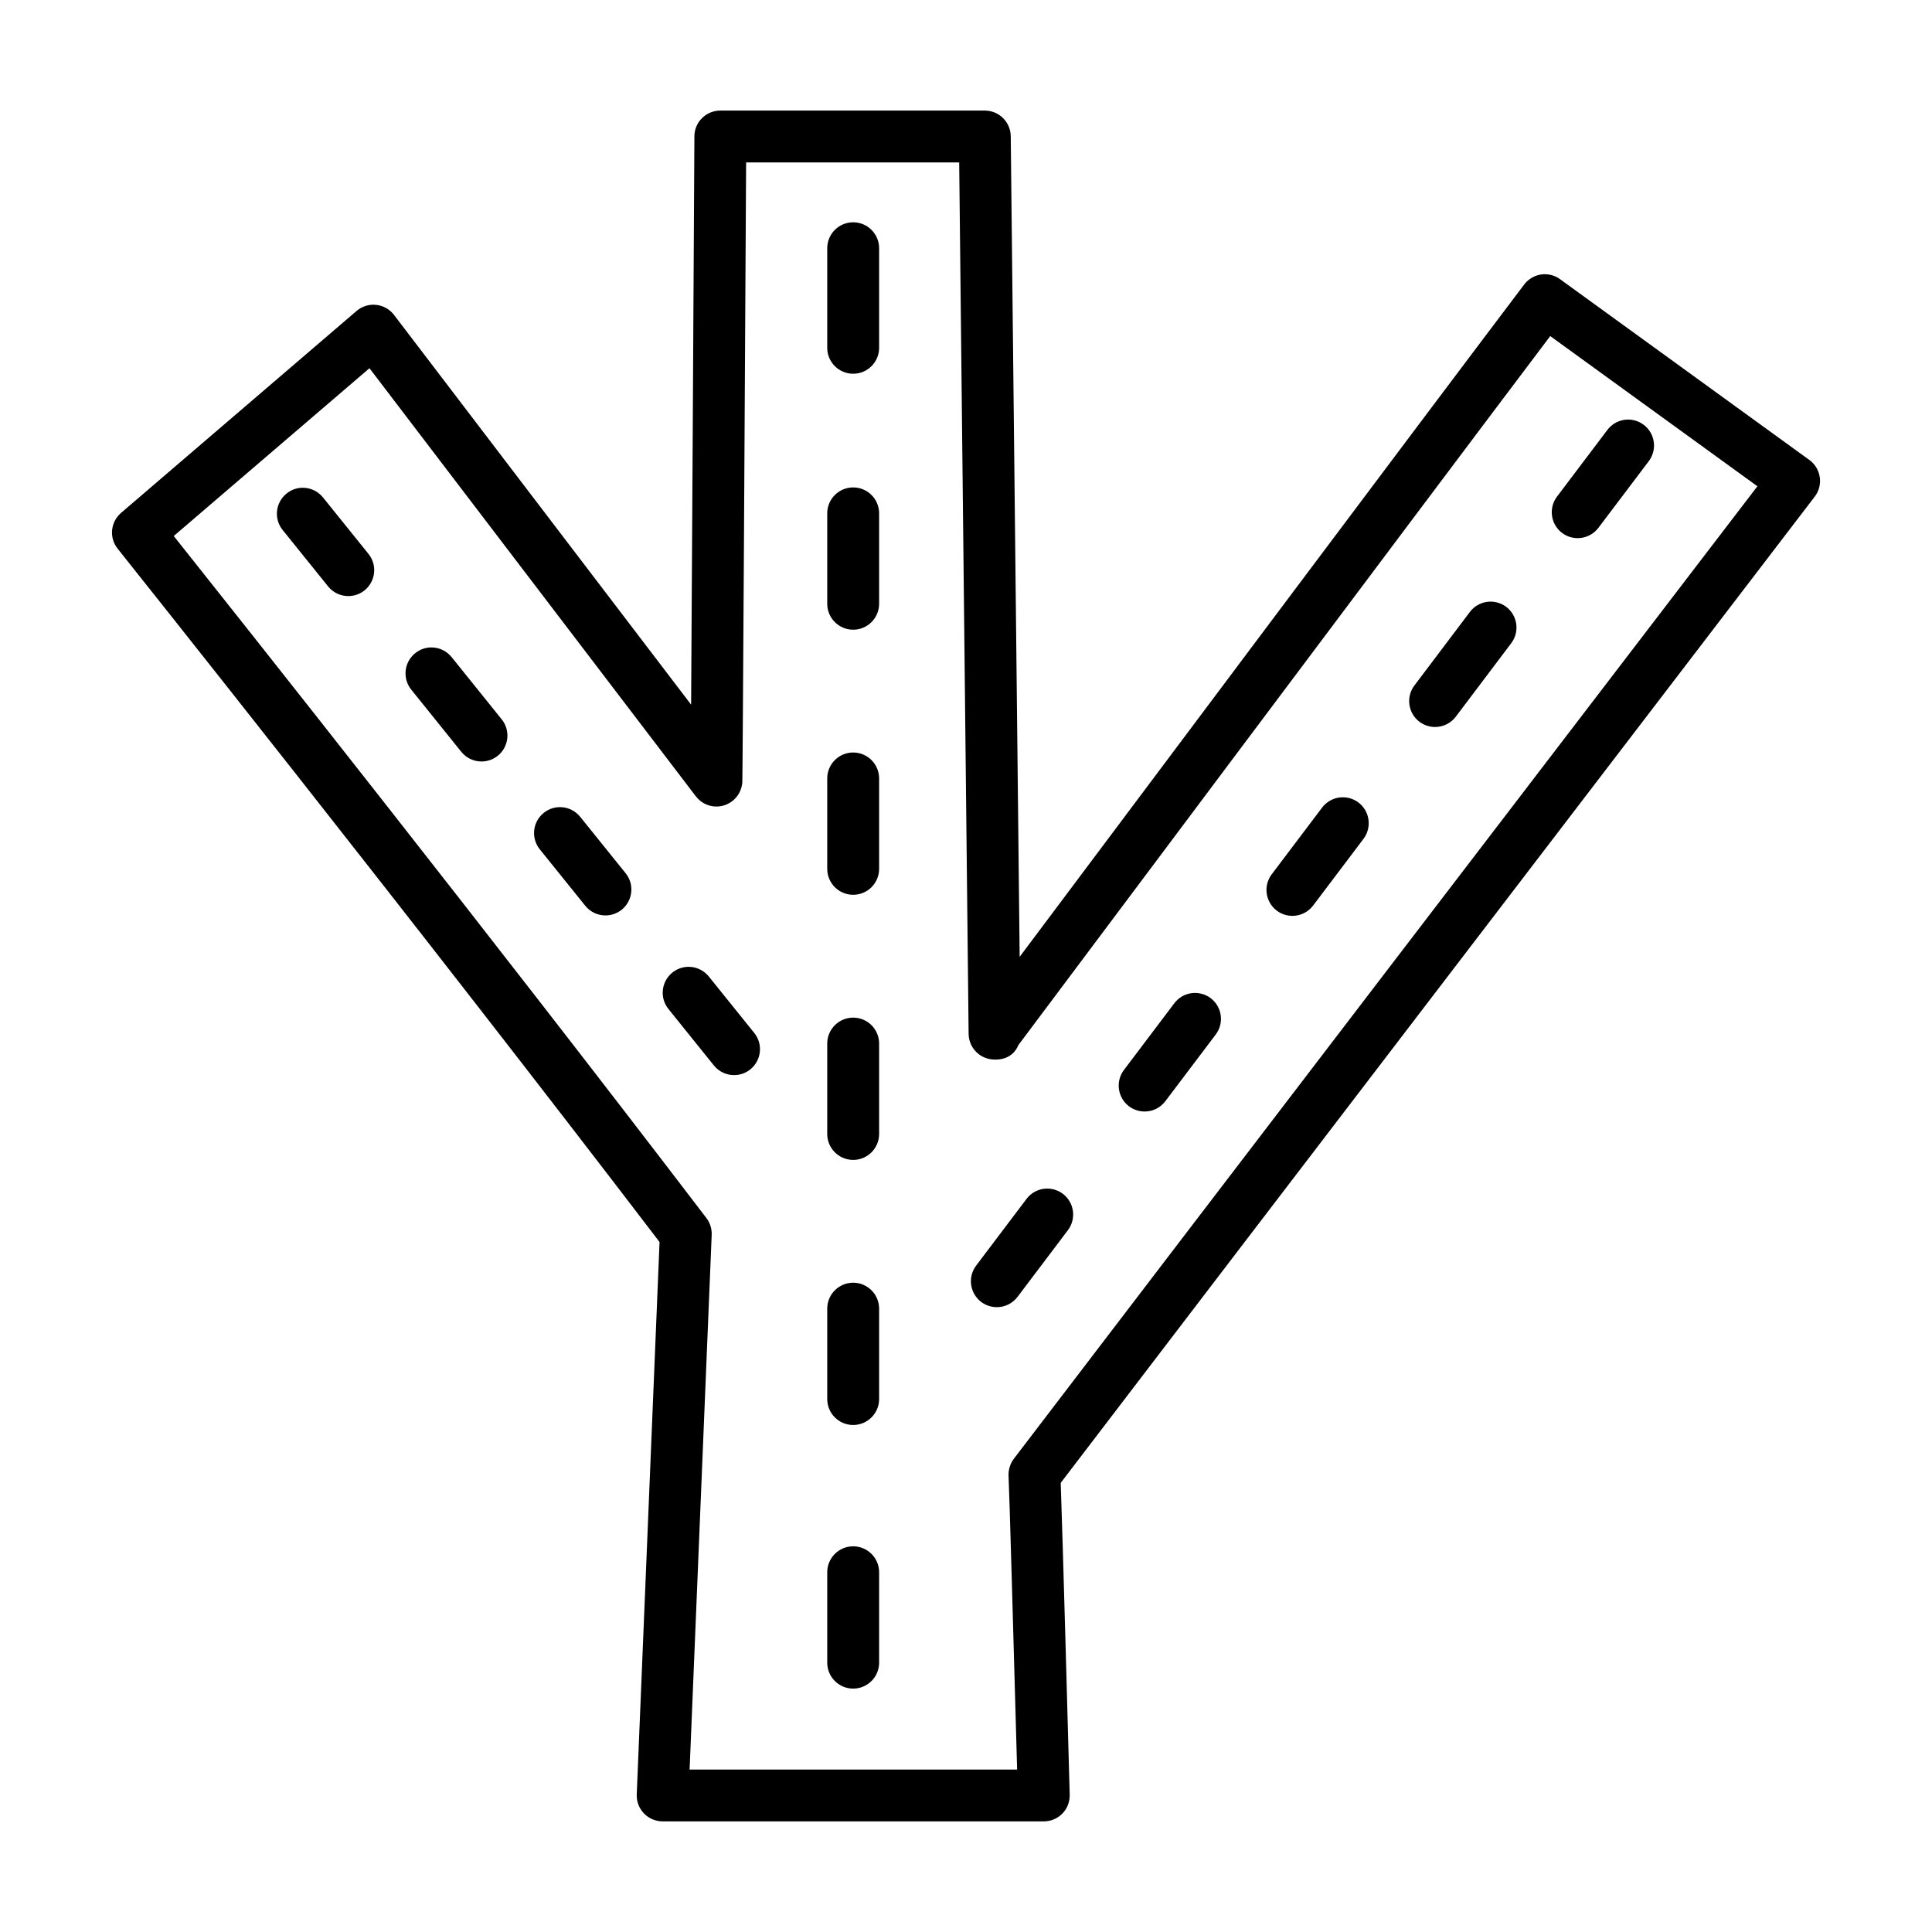 <?xml version="1.0" encoding="UTF-8"?>
<!-- Uploaded to: ICON Repo, www.svgrepo.com, Generator: ICON Repo Mixer Tools -->
<svg fill="#000000" width="800px" height="800px" version="1.1" viewBox="144 144 512 512" xmlns="http://www.w3.org/2000/svg">
 <g>
  <path d="m626.25 270.44c-0.27-1.836-1.273-3.488-2.785-4.57-0.84-0.602-66.035-47.883-66.035-47.883-3-2.199-7.246-1.586-9.508 1.418-27.566 36.445-103.89 138.35-133.7 178.16-0.281-25.816-0.918-84.414-2.363-217.47-0.051-3.766-3.121-6.789-6.875-6.789h-70.094c-3.781 0-6.852 3.051-6.867 6.832-0.238 43.176-0.645 115.71-0.871 150.6l-78.73-103.28c-1.141-1.5-2.859-2.465-4.738-2.668-1.887-0.199-3.758 0.387-5.191 1.617l-62.41 53.512c-2.809 2.406-3.211 6.606-0.895 9.5 0.781 0.98 78.289 98.184 143.6 183.73l-6.043 146.38c-0.082 1.871 0.602 3.688 1.902 5.039 1.289 1.352 3.086 2.113 4.957 2.113h101.02c1.863 0 3.621-0.746 4.93-2.078 1.289-1.324 1.977-3.121 1.93-4.973-0.336-12.375-1.879-69.164-2.383-82.652 51.832-67.938 154.16-201.68 199.82-261.36 1.137-1.477 1.609-3.348 1.34-5.184zm-213.59 260.18c-1.004 1.324-1.492 3.051-1.375 4.711 0.168 2.547 1.375 45.461 2.266 77.621h-86.797l5.848-141.59c0.055-0.941-0.082-1.895-0.422-2.801-0.008-0.02-0.016-0.039-0.023-0.059-0.07-0.188-0.148-0.371-0.238-0.551-0.039-0.082-0.086-0.156-0.129-0.238-0.062-0.113-0.121-0.23-0.191-0.344-0.121-0.195-0.25-0.383-0.387-0.562-0.004-0.004-0.004-0.004-0.004-0.008-57.09-74.836-124.05-159.24-141.16-180.75l51.867-44.465 86.406 113.34c0.02 0.027 0.039 0.051 0.059 0.074l0.023 0.031c0.016 0.02 0.035 0.039 0.051 0.059 0.121 0.152 0.242 0.301 0.375 0.441 0.047 0.051 0.094 0.094 0.141 0.145 0.105 0.109 0.215 0.215 0.328 0.316 0.07 0.062 0.141 0.121 0.215 0.18 0.098 0.078 0.191 0.156 0.293 0.23 0.09 0.066 0.184 0.129 0.277 0.191 0.086 0.059 0.172 0.113 0.262 0.168 0.109 0.066 0.219 0.125 0.332 0.184 0.078 0.043 0.16 0.082 0.238 0.125 0.129 0.062 0.258 0.117 0.391 0.168 0.07 0.027 0.137 0.055 0.207 0.082 0.156 0.055 0.309 0.105 0.469 0.152 0.051 0.016 0.098 0.031 0.148 0.043 0.188 0.051 0.379 0.09 0.57 0.125 0.023 0.004 0.043 0.008 0.066 0.012 1.793 0.293 3.695-0.117 5.266-1.324 1.051-0.801 1.797-1.848 2.238-2.996 0.008-0.016 0.012-0.027 0.016-0.043 0.059-0.16 0.113-0.32 0.16-0.484 0.023-0.082 0.047-0.164 0.07-0.246 0.027-0.105 0.051-0.215 0.07-0.32 0.027-0.125 0.051-0.254 0.07-0.387 0.012-0.07 0.016-0.145 0.027-0.215 0.012-0.113 0.031-0.223 0.039-0.34 0.102-1.676 0.711-110.37 1.004-164.25h56.469l2.5 230.96c0.051 3.766 3.121 6.789 6.875 6.789 3.246 0.098 5.356-1.508 6.297-3.816 9.594-12.82 104.48-139.59 140.96-187.91 32.516 23.586 47.723 34.609 54.902 39.801-48 62.699-147.27 192.46-197.07 257.75z"/>
  <path d="m370.1 202.91c-3.789 0-6.875 3.078-6.875 6.867v26.402c0 3.789 3.086 6.867 6.875 6.867 3.789 0 6.875-3.078 6.875-6.867v-26.402c0-3.789-3.086-6.867-6.875-6.867z"/>
  <path d="m370.1 273.17c-3.789 0-6.875 3.078-6.875 6.867v23.973c0 3.789 3.086 6.867 6.875 6.867 3.789 0 6.875-3.078 6.875-6.867v-23.973c0-3.789-3.086-6.867-6.875-6.867z"/>
  <path d="m370.1 343.42c-3.789 0-6.875 3.078-6.875 6.867v23.973c0 3.789 3.086 6.867 6.875 6.867 3.789 0 6.875-3.078 6.875-6.867v-23.969c0-3.793-3.086-6.871-6.875-6.871z"/>
  <path d="m370.1 413.68c-3.789 0-6.875 3.078-6.875 6.867v23.973c0 3.789 3.086 6.867 6.875 6.867 3.789 0 6.875-3.078 6.875-6.867v-23.973c0-3.793-3.086-6.867-6.875-6.867z"/>
  <path d="m370.1 483.93c-3.789 0-6.875 3.078-6.875 6.867v23.973c0 3.789 3.086 6.867 6.875 6.867 3.789 0 6.875-3.078 6.875-6.867v-23.969c0-3.793-3.086-6.871-6.875-6.871z"/>
  <path d="m370.1 553.79c-3.789 0-6.875 3.078-6.875 6.867v23.973c0 3.789 3.086 6.867 6.875 6.867 3.789 0 6.875-3.078 6.875-6.867v-23.973c0-3.789-3.086-6.867-6.875-6.867z"/>
  <path d="m275.76 333.15c-0.012-0.016-0.023-0.035-0.039-0.051l-12.039-14.957c-2.391-2.949-6.699-3.445-9.656-1.039-2.949 2.383-3.422 6.699-1.039 9.66l1.188 1.473c0.012 0.016 0.023 0.035 0.039 0.051l12.039 14.957c1.359 1.684 3.344 2.559 5.359 2.559 1.508 0 3.027-0.496 4.301-1.516 2.949-2.383 3.422-6.699 1.039-9.66z"/>
  <path d="m229.6 275.83c-2.383-2.949-6.699-3.445-9.66-1.039-2.949 2.383-3.422 6.707-1.039 9.66l12.051 14.957c1.359 1.684 3.344 2.559 5.359 2.559 1.508 0 3.027-0.496 4.301-1.516 2.949-2.383 3.422-6.707 1.039-9.66z"/>
  <path d="m297.75 360.46c-2.383-2.949-6.691-3.43-9.66-1.039-2.949 2.383-3.422 6.707-1.039 9.66l12.051 14.957c1.359 1.684 3.344 2.559 5.359 2.559 1.508 0 3.027-0.496 4.301-1.516 2.949-2.383 3.422-6.707 1.039-9.66z"/>
  <path d="m331.84 402.78c-2.383-2.949-6.699-3.43-9.656-1.039-2.949 2.383-3.422 6.699-1.039 9.656l12.039 14.957c1.359 1.684 3.344 2.559 5.359 2.559 1.508 0 3.027-0.496 4.301-1.516 2.949-2.383 3.422-6.699 1.039-9.656z"/>
  <path d="m543.16 304.82c-3.035-2.273-7.328-1.695-9.625 1.352l-13.348 17.691c-0.008 0.008-0.012 0.016-0.016 0.023l-1.344 1.777c-2.281 3.027-1.676 7.328 1.344 9.617 1.242 0.93 2.699 1.383 4.144 1.383 2.078 0 4.125-0.938 5.484-2.734l13.348-17.691c0.008-0.008 0.012-0.016 0.016-0.023l1.344-1.777c2.273-3.027 1.672-7.328-1.348-9.617z"/>
  <path d="m504 356.67c-3.035-2.281-7.328-1.684-9.625 1.344l-13.363 17.691c-2.281 3.027-1.676 7.336 1.344 9.625 1.242 0.93 2.699 1.383 4.144 1.383 2.078 0 4.125-0.938 5.484-2.727l13.363-17.691c2.273-3.027 1.672-7.336-1.348-9.625z"/>
  <path d="m557.96 285.23c1.242 0.93 2.699 1.383 4.144 1.383 2.078 0 4.125-0.938 5.484-2.727l13.363-17.684c2.281-3.027 1.676-7.336-1.344-9.625-3.035-2.289-7.344-1.684-9.625 1.344l-13.363 17.684c-2.281 3.023-1.676 7.336 1.34 9.625z"/>
  <path d="m464.84 408.52c-3.035-2.273-7.328-1.695-9.625 1.344l-13.363 17.691c-2.281 3.027-1.676 7.336 1.344 9.625 1.242 0.93 2.699 1.383 4.144 1.383 2.078 0 4.125-0.938 5.484-2.727l13.363-17.691c2.277-3.023 1.672-7.336-1.348-9.625z"/>
  <path d="m425.67 460.37c-3.051-2.281-7.328-1.684-9.625 1.344l-13.363 17.691c-2.281 3.027-1.676 7.336 1.344 9.625 1.242 0.93 2.699 1.383 4.144 1.383 2.078 0 4.125-0.938 5.484-2.727l13.363-17.691c2.277-3.027 1.672-7.336-1.348-9.625z"/>
 </g>
</svg>